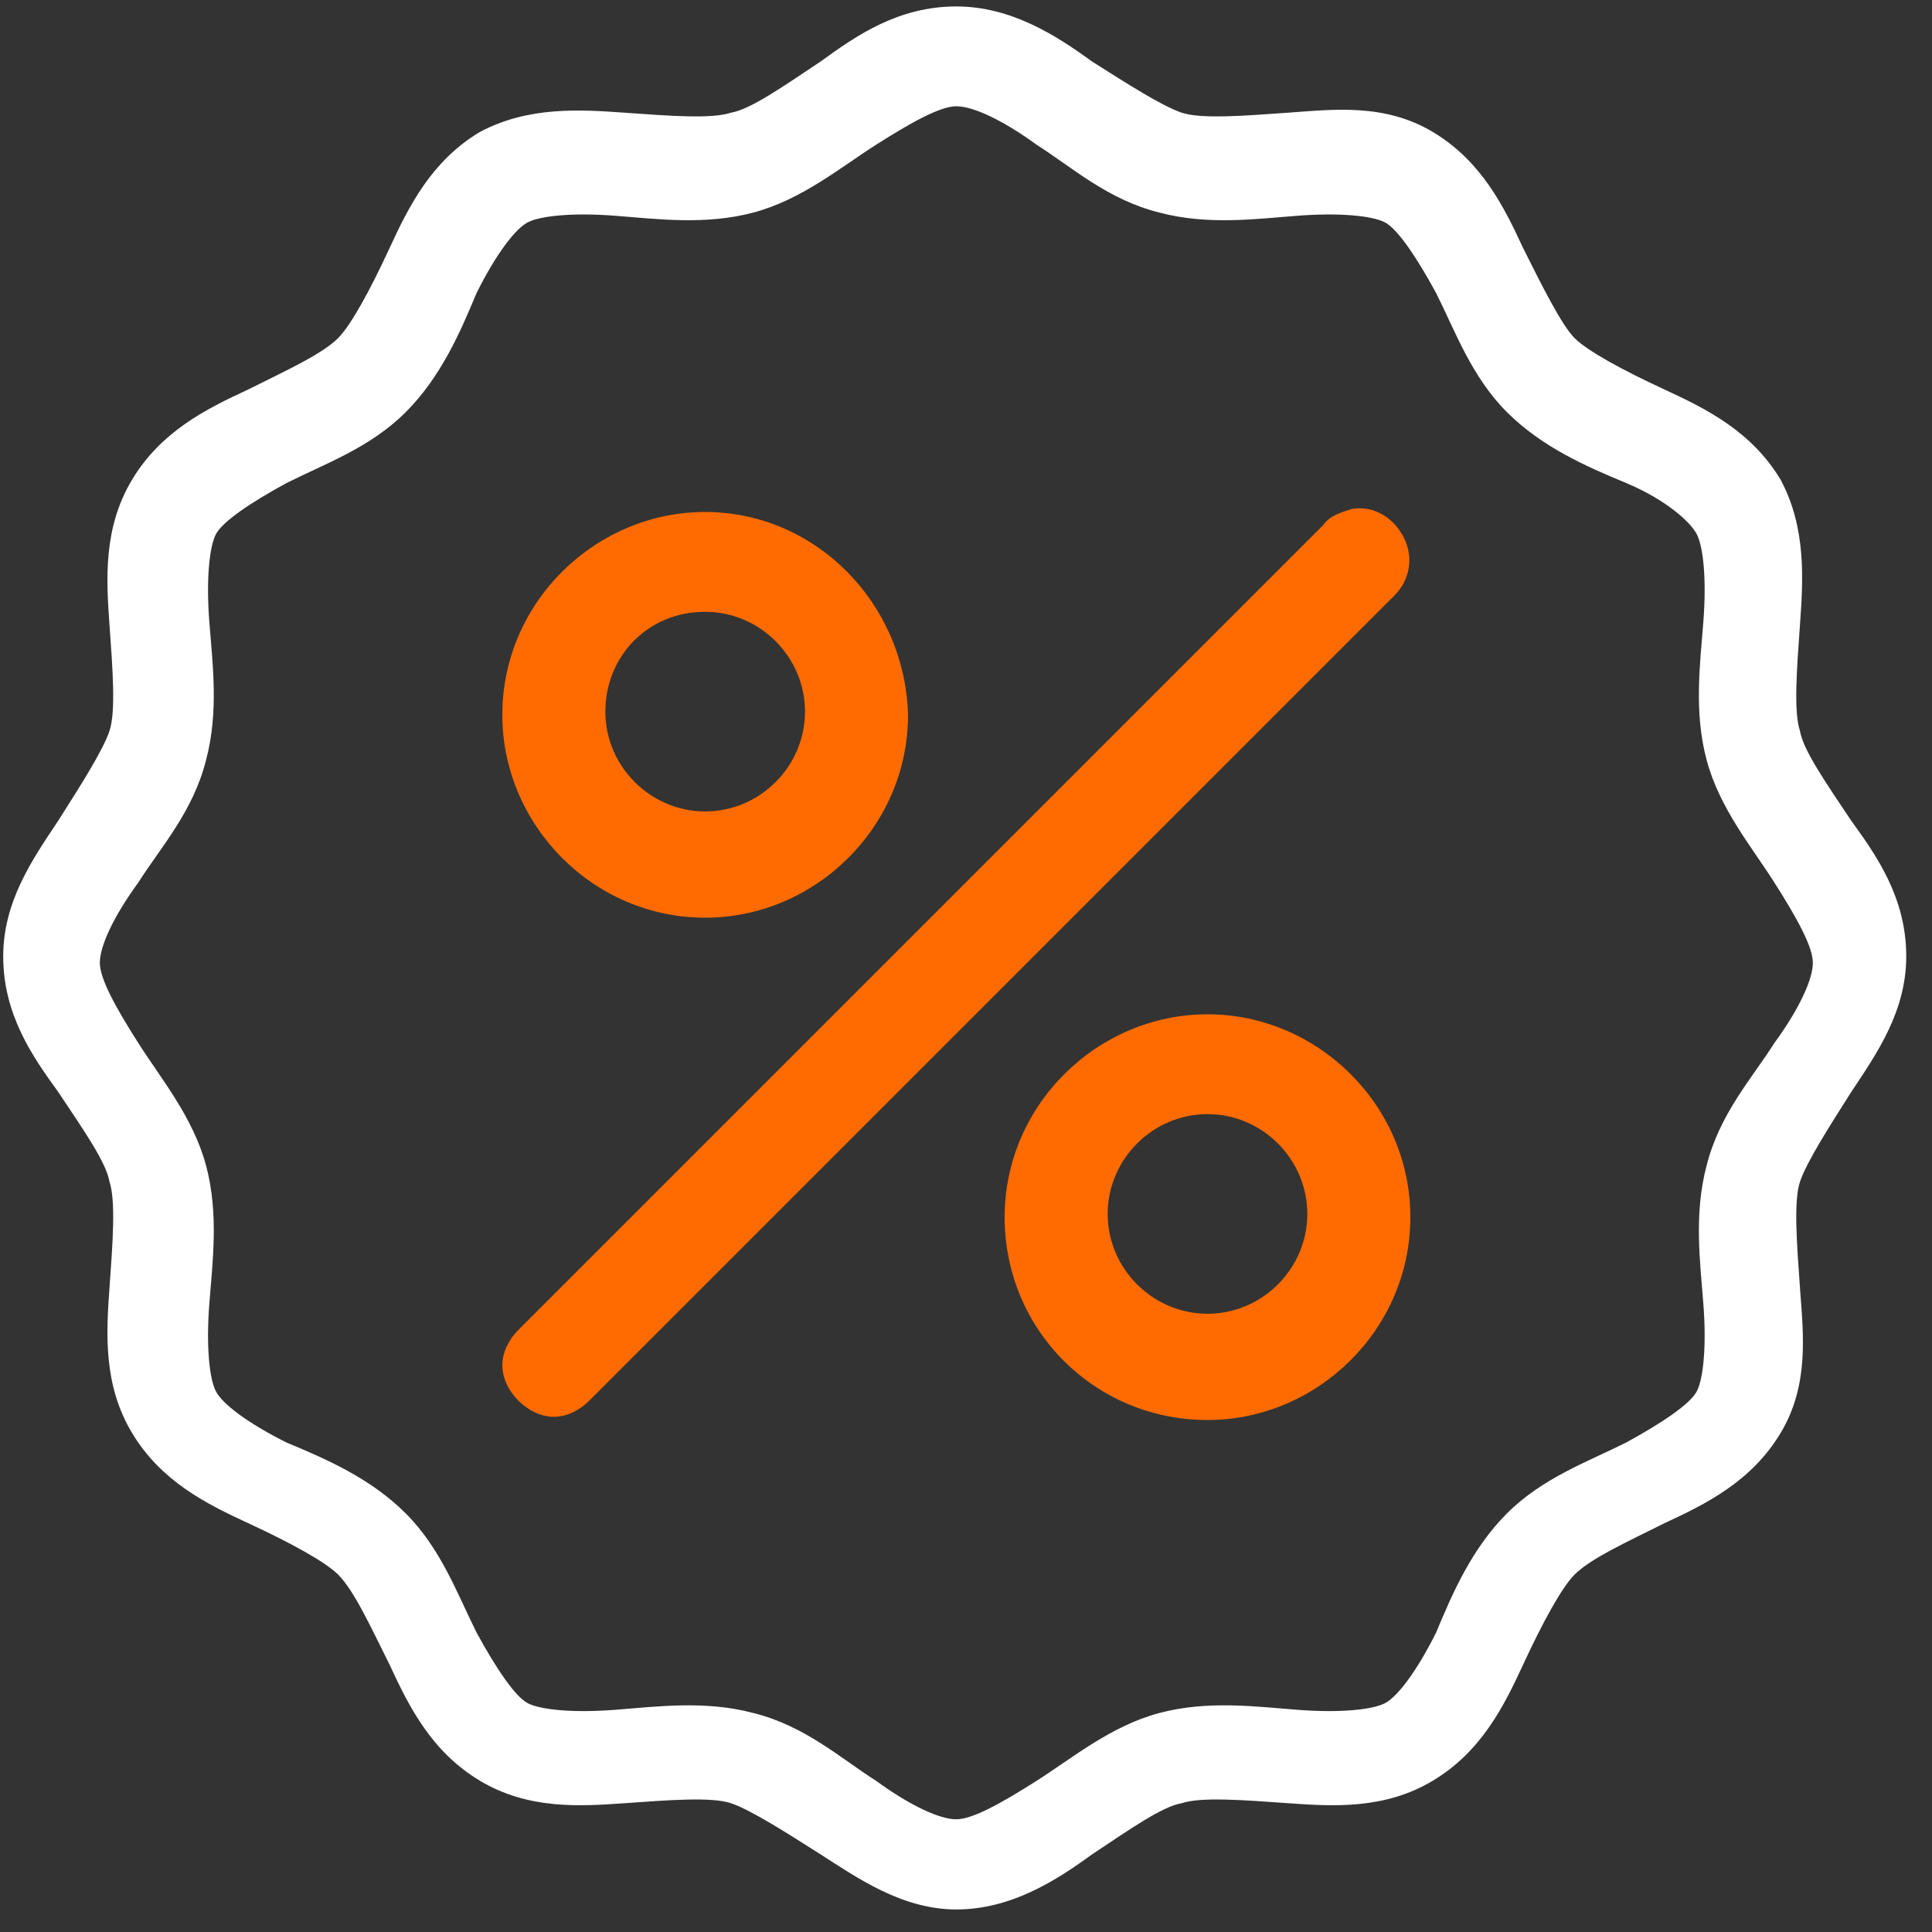 <svg width="60" height="60" viewBox="0 0 60 60" fill="none" xmlns="http://www.w3.org/2000/svg">
<rect x="0" y="0" width="60" height="60" fill="#333333" stroke="none"/>
<g id="Group">
<path id="Vector" d="M29.7 0.2C27.9 0.2 26.6 1.1 25.5 1.9C24.3 2.7 23.3 3.4 22.7 3.5C22.1 3.7 20.8 3.6 19.4 3.5C18 3.4 16.4 3.3 14.9 4.1C13.4 5 12.7 6.4 12.1 7.7C11.5 9 10.9 10.1 10.5 10.5C10 11 8.9 11.5 7.7 12.1C6.4 12.7 5 13.4 4.1 14.9C3.2 16.4 3.3 18 3.4 19.4C3.5 20.8 3.6 22.1 3.4 22.7C3.2 23.3 2.5 24.4 1.8 25.5C1 26.7 0.1 28 0.1 29.7C0.1 31.5 1 32.8 1.8 33.9C2.6 35.1 3.3 36.1 3.4 36.7C3.6 37.3 3.5 38.6 3.4 40C3.3 41.4 3.2 43 4.1 44.5C5 46 6.4 46.7 7.7 47.3C9 47.9 10.1 48.5 10.5 48.9C11 49.4 11.5 50.5 12.1 51.7C12.7 53 13.4 54.4 14.9 55.3C16.4 56.2 18 56.1 19.4 56C20.8 55.9 22.1 55.8 22.7 56C23.3 56.2 24.4 56.9 25.5 57.6C26.6 58.3 28 59.3 29.7 59.3C31.4 59.3 32.8 58.4 33.9 57.6C35.1 56.8 36.1 56.1 36.7 56C37.3 55.8 38.6 55.9 40 56C41.4 56.1 43 56.2 44.5 55.3C46 54.4 46.7 53 47.3 51.7C47.9 50.4 48.5 49.3 48.9 48.9C49.4 48.4 50.5 47.9 51.7 47.3C53 46.7 54.4 46 55.3 44.5C56.2 43 56 41.4 55.9 40C55.8 38.6 55.7 37.3 55.9 36.7C56.1 36.1 56.8 35 57.5 33.9C58.3 32.7 59.2 31.4 59.2 29.7C59.2 27.9 58.3 26.6 57.5 25.5C56.7 24.3 56 23.3 55.9 22.7C55.7 22.1 55.8 20.8 55.9 19.4C56 18 56.1 16.4 55.3 14.9C54.4 13.4 53 12.7 51.7 12.1C50.4 11.5 49.3 10.9 48.9 10.5C48.5 10.1 47.9 8.9 47.3 7.7C46.7 6.4 46 5 44.5 4.1C43 3.2 41.4 3.4 40 3.5C38.6 3.6 37.3 3.7 36.7 3.5C36.1 3.3 35 2.6 33.9 1.9C32.8 1.1 31.4 0.2 29.7 0.2ZM29.7 3.3C30.2 3.3 31.1 3.7 32.2 4.5C33.3 5.2 34.4 6.2 36 6.6C37.5 7 39 6.8 40.3 6.7C41.6 6.6 42.6 6.7 43 6.9C43.4 7.1 44 8 44.6 9.1C45.2 10.3 45.7 11.7 46.8 12.8C47.9 13.9 49.3 14.5 50.5 15C51.7 15.5 52.5 16.2 52.7 16.6C52.9 17 53 18 52.9 19.3C52.8 20.6 52.6 22.1 53 23.6C53.4 25.1 54.4 26.3 55.1 27.4C55.8 28.5 56.3 29.4 56.3 29.9C56.3 30.4 55.9 31.3 55.1 32.4C54.4 33.5 53.4 34.6 53 36.2C52.6 37.7 52.8 39.2 52.9 40.5C53 41.8 52.9 42.8 52.7 43.2C52.5 43.6 51.6 44.2 50.5 44.8C49.3 45.4 47.9 45.9 46.8 47C45.7 48.1 45.1 49.5 44.6 50.7C44 51.9 43.4 52.7 43 52.9C42.6 53.1 41.6 53.2 40.3 53.1C39 53 37.5 52.8 36 53.2C34.5 53.6 33.3 54.6 32.2 55.3C31.1 56 30.2 56.5 29.7 56.5C29.2 56.5 28.3 56.1 27.2 55.3C26.1 54.6 25 53.6 23.4 53.2C21.9 52.8 20.4 53 19.1 53.1C17.8 53.2 16.8 53.1 16.4 52.9C16 52.7 15.4 51.8 14.8 50.7C14.2 49.5 13.7 48.1 12.6 47C11.5 45.9 10.1 45.3 8.9 44.8C7.7 44.2 6.9 43.6 6.7 43.2C6.5 42.8 6.4 41.8 6.5 40.5C6.6 39.2 6.8 37.7 6.4 36.2C6 34.7 5 33.5 4.3 32.4C3.6 31.3 3.1 30.4 3.1 29.9C3.1 29.4 3.5 28.5 4.3 27.4C5 26.3 6 25.2 6.4 23.6C6.8 22.1 6.6 20.6 6.5 19.3C6.4 18 6.5 17 6.7 16.6C6.9 16.2 7.8 15.6 8.9 15C10.1 14.4 11.5 13.9 12.6 12.8C13.7 11.7 14.3 10.3 14.8 9.1C15.4 7.9 16 7.1 16.4 6.9C16.8 6.7 17.8 6.6 19.1 6.7C20.4 6.8 21.9 7 23.4 6.6C24.9 6.2 26.1 5.2 27.2 4.5C28.3 3.8 29.2 3.3 29.7 3.3Z" fill="white"/>
<path id="Vector_2" d="M42 15.8C41.7 15.9 41.3 16 41.1 16.3L16.1 41.3C15.8 41.6 15.6 42 15.6 42.4C15.6 42.8 15.8 43.2 16.1 43.5C16.4 43.8 16.8 44 17.2 44C17.6 44 18 43.8 18.3 43.5L43.3 18.5C43.8 18 43.9 17.3 43.6 16.7C43.3 16.1 42.7 15.7 42 15.8ZM21.9 15.9C18.5 15.9 15.6 18.7 15.6 22.2C15.6 25.6 18.4 28.5 21.9 28.5C25.3 28.5 28.2 25.7 28.2 22.2C28.1 18.7 25.3 15.9 21.9 15.9ZM21.9 19C23.6 19 25 20.4 25 22.1C25 23.8 23.6 25.2 21.9 25.2C20.2 25.2 18.8 23.8 18.8 22.1C18.8 20.4 20.1 19 21.9 19ZM37.5 31.5C34.1 31.5 31.2 34.3 31.2 37.8C31.2 41.3 34 44.1 37.5 44.1C40.9 44.1 43.8 41.3 43.8 37.8C43.8 34.3 40.9 31.5 37.5 31.5ZM37.5 34.6C39.2 34.6 40.6 36 40.6 37.7C40.6 39.4 39.2 40.8 37.5 40.8C35.8 40.8 34.4 39.4 34.4 37.7C34.4 36 35.8 34.6 37.5 34.6Z" fill="#FF6B00"/>
</g>
</svg>
